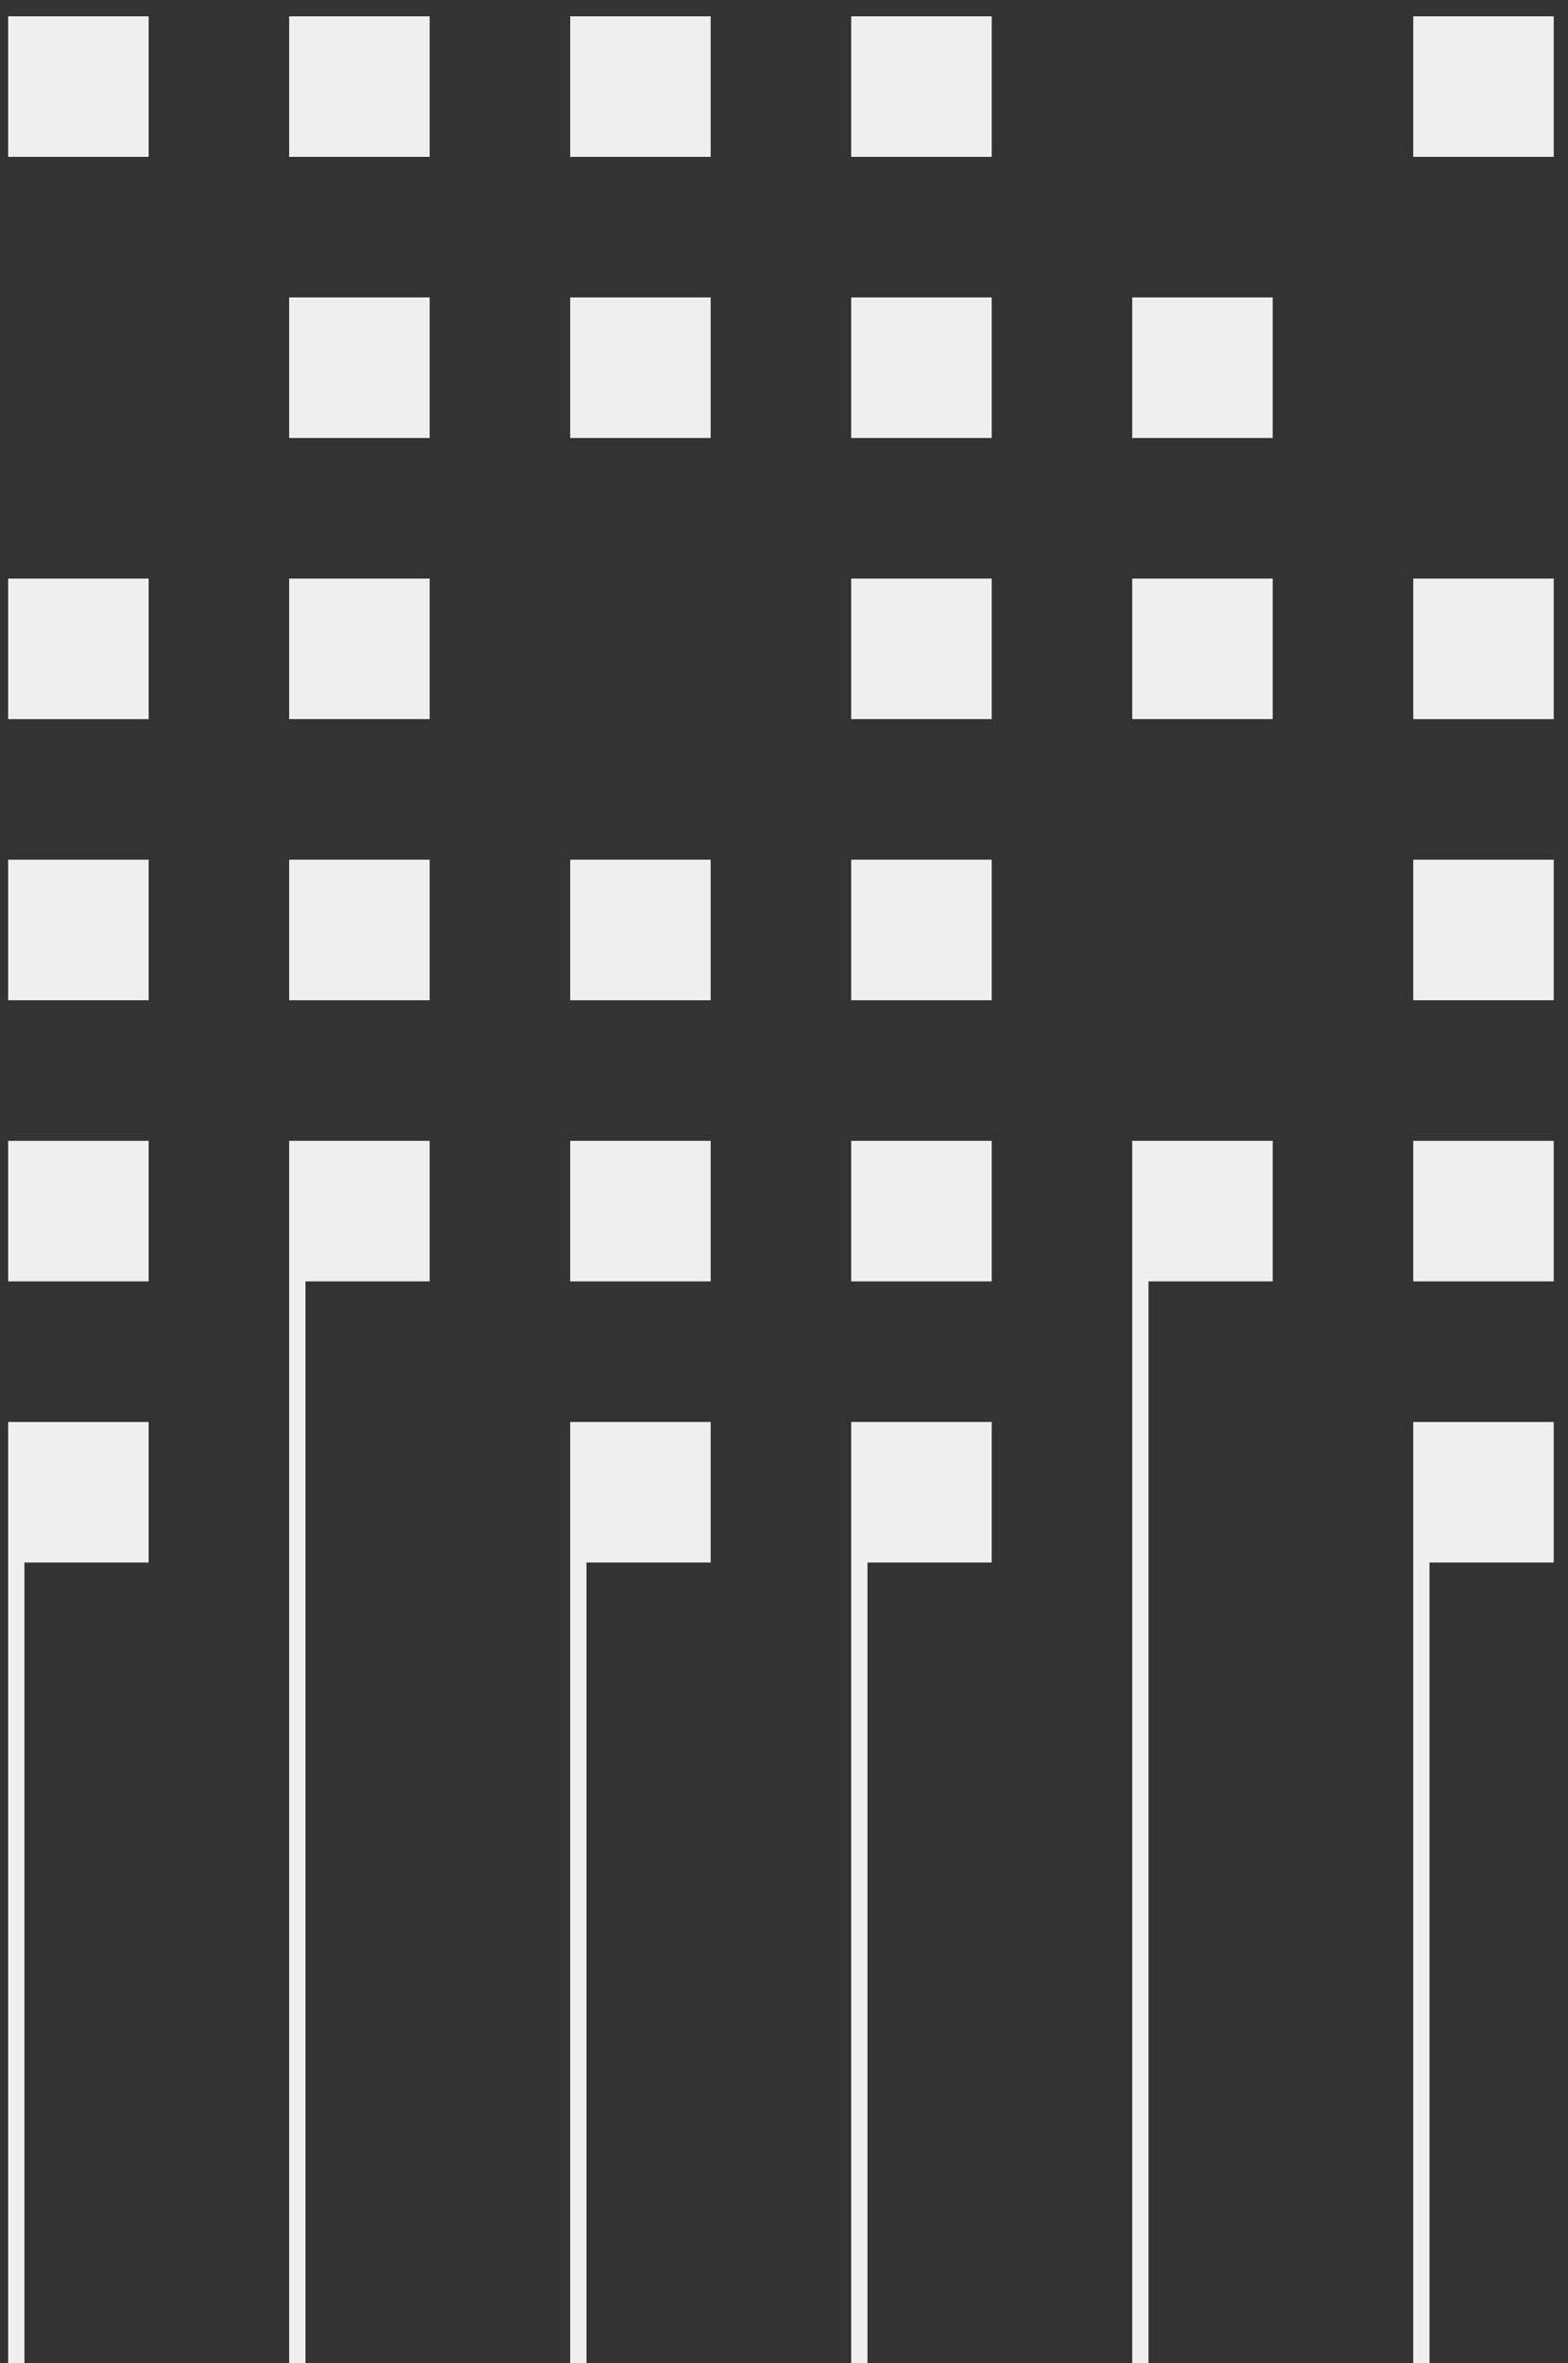 <svg xmlns="http://www.w3.org/2000/svg" xmlns:xlink="http://www.w3.org/1999/xlink" id="Layer_1" x="0px" y="0px" viewBox="0 0 77 116" style="enable-background:new 0 0 77 116;" xml:space="preserve"><rect x="0" y="0" width="77" height="116" fill="#333333" stroke="none"/><style type="text/css">	.st0{clip-path:url(#SVGID_1_);fill:#EFEFEF;}</style><g>	<defs>		<rect id="SVGID_3_" x="0.4" y="0.8" width="75.9" height="115.4"></rect>	</defs>	<clipPath id="SVGID_1_">		<use xlink:href="#SVGID_3_" style="overflow:visible;"></use>	</clipPath>	<polygon class="st0" points="0.4,69.8 0.4,75.6 0.4,76.7 0.4,116.2 1.2,116.2 1.2,76.7 7.3,76.7 7.3,69.8  "></polygon>	<rect x="0.4" y="56" class="st0" width="6.9" height="6.9"></rect>	<rect x="0.4" y="42.2" class="st0" width="6.9" height="6.9"></rect>	<rect x="0.4" y="28.4" class="st0" width="6.9" height="6.9"></rect>	<rect x="0.4" y="0.8" class="st0" width="6.9" height="6.9"></rect>	<polygon class="st0" points="14.2,56 14.2,61.4 14.2,62.9 14.2,116.2 15,116.2 15,62.9 21.1,62.9 21.1,56  "></polygon>	<rect x="14.2" y="42.2" class="st0" width="6.9" height="6.9"></rect>	<rect x="14.2" y="28.4" class="st0" width="6.9" height="6.9"></rect>	<rect x="14.2" y="14.6" class="st0" width="6.9" height="6.9"></rect>	<rect x="14.2" y="0.8" class="st0" width="6.9" height="6.9"></rect>	<polygon class="st0" points="28,69.8 28,75.6 28,76.7 28,116.2 28.8,116.2 28.8,76.7 34.9,76.7 34.9,69.8  "></polygon>	<rect x="28" y="56" class="st0" width="6.9" height="6.9"></rect>	<rect x="28" y="42.2" class="st0" width="6.9" height="6.9"></rect>	<rect x="28" y="14.6" class="st0" width="6.9" height="6.9"></rect>	<rect x="28" y="0.8" class="st0" width="6.9" height="6.9"></rect>	<polygon class="st0" points="41.8,69.8 41.8,75.6 41.8,76.7 41.8,116.2 42.6,116.2 42.6,76.7 48.7,76.7 48.7,69.8  "></polygon>	<rect x="41.8" y="56" class="st0" width="6.9" height="6.9"></rect>	<rect x="41.8" y="42.2" class="st0" width="6.9" height="6.9"></rect>	<rect x="41.8" y="28.4" class="st0" width="6.9" height="6.9"></rect>	<rect x="41.8" y="14.6" class="st0" width="6.9" height="6.9"></rect>	<rect x="41.8" y="0.8" class="st0" width="6.9" height="6.9"></rect>	<polygon class="st0" points="55.6,56 55.6,62.3 55.6,62.9 55.6,116.2 56.4,116.2 56.4,62.9 62.5,62.9 62.5,56  "></polygon>	<rect x="55.6" y="28.4" class="st0" width="6.9" height="6.9"></rect>	<rect x="55.6" y="14.6" class="st0" width="6.9" height="6.9"></rect>	<polygon class="st0" points="69.4,69.8 69.4,75.6 69.4,76.7 69.4,116.2 70.2,116.2 70.2,76.7 76.3,76.7 76.3,69.8  "></polygon>	<rect x="69.4" y="56" class="st0" width="6.9" height="6.9"></rect>	<rect x="69.4" y="42.2" class="st0" width="6.9" height="6.9"></rect>	<rect x="69.4" y="28.4" class="st0" width="6.9" height="6.9"></rect>	<rect x="69.4" y="0.8" class="st0" width="6.9" height="6.9"></rect></g></svg>